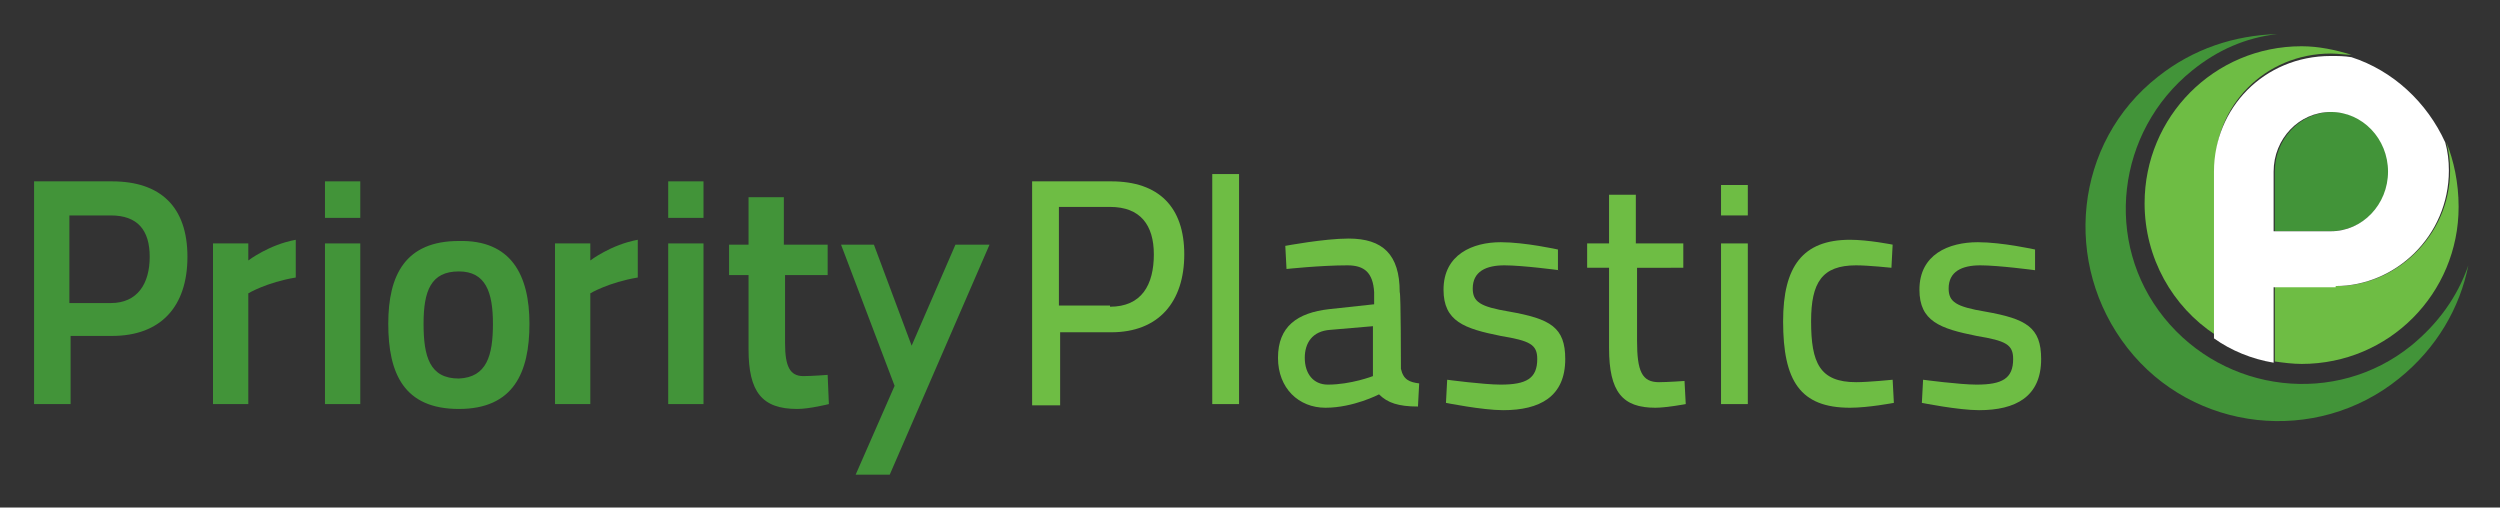 <svg enable-background="new 0 0 205.4 41.7" viewBox="0 0 205.4 41.7" xmlns="http://www.w3.org/2000/svg"><rect x="0" y="0" width="205.4" height="41.7" fill="#333333" stroke="none"/><path d="m191.5 4.4c.6 0 1.1.1 1.7.1-1.3-.4-2.7-.7-4.1-.7-7.2 0-12.9 5.8-12.9 12.9 0 4.5 2.3 8.5 5.8 10.8v-13.6c-.1-5.2 4.1-9.5 9.5-9.5z" fill="#6ebd44"></path><path d="m196.3 14.1c0-2.7-2.1-4.9-4.7-4.9s-4.7 2.2-4.7 4.9v4.9h4.7c2.6-.1 4.7-2.2 4.7-4.9z" fill="#429439"></path><path d="m201 11.7c.2.7.3 1.5.3 2.3 0 5.4-4.5 9.5-9.3 9.5h-5.1v6.2c.7.1 1.5.2 2.2.2 7.2 0 12.9-5.8 12.9-12.9 0-2-.4-3.8-1-5.3z" fill="#6ebd44"></path><path d="m191.9 23.5c4.9 0 9.3-4.1 9.3-9.5 0-.8-.1-1.6-.3-2.3-1.5-3.3-4.3-5.9-7.7-7-.6-.1-1.1-.1-1.7-.1-5.5 0-9.6 4.3-9.6 9.5v13.7c1.4 1 3.1 1.7 4.9 2v-6.2h5.1zm-5.1-9.4c0-2.7 2.1-4.9 4.7-4.9s4.7 2.2 4.7 4.9-2.1 4.9-4.7 4.9h-4.7z" fill="#fff"></path><path d="m180.1 5.8c-6.2 5-7.3 14.1-2.3 20.3s14.1 7.3 20.3 2.3c2.2-1.8 3.8-4 4.7-6.6-.7 3.5-2.6 6.8-5.7 9.3-6.8 5.5-16.9 4.4-22.3-2.5s-4.4-16.9 2.5-22.3c2.9-2.3 6.3-3.4 9.8-3.5-2.6.3-4.9 1.3-7 3z" fill="#429439"></path><path d="m5.8 27.6v5.6h-3v-18.3h6.4c4 0 6.2 2.1 6.2 6.2s-2.2 6.5-6.2 6.5c-.1 0-3.4 0-3.4 0zm3.3-2.7c2.2 0 3.2-1.6 3.2-3.8s-1-3.4-3.2-3.4h-3.4v7.2z" fill="#429439"></path><path d="m17.5 20h2.9v1.4s1.7-1.3 3.9-1.7v3.1c-2.4.4-3.9 1.3-3.9 1.3v9.1h-2.9z" fill="#429439"></path><path d="m26.7 14.9h2.9v3h-2.9zm0 5.1h2.9v13.2h-2.9z" fill="#429439"></path><path d="m43.5 26.6c0 4-1.3 7-5.8 7s-5.8-2.9-5.8-7c0-4 1.4-6.8 5.8-6.8 4.3-.1 5.8 2.8 5.8 6.8zm-3 0c0-2.6-.6-4.3-2.8-4.3-2.3 0-2.9 1.6-2.9 4.3s.5 4.5 2.9 4.5c2.3-.1 2.8-1.9 2.8-4.5z" fill="#429439"></path><path d="m45.6 20h2.9v1.4s1.7-1.3 3.9-1.7v3.1c-2.4.4-3.9 1.3-3.9 1.3v9.1h-2.9z" fill="#429439"></path><path d="m54.9 14.9h2.9v3h-2.9zm0 5.1h2.9v13.2h-2.9z" fill="#429439"></path><path d="m64.5 22.6v5.6c0 1.9.4 2.7 1.5 2.7.7 0 2-.1 2-.1l.1 2.4s-1.6.4-2.6.4c-2.9 0-4-1.4-4-4.9v-6.1h-1.6v-2.5h1.6v-3.9h2.9v3.9h3.6v2.5z" fill="#429439"></path><g fill="#6ebd44"><path d="m87.1 27.3v6h-2.3v-18.4h6.5c3.9 0 6 2.1 6 6s-2.1 6.4-6 6.4c-.1 0-4.2 0-4.2 0zm4.1-2.1c2.6 0 3.6-1.8 3.6-4.3 0-2.4-1.1-3.9-3.6-3.9h-4.2v8.1h4.2z"></path><path d="m99.6 14.3h2.2v18.9h-2.2z"></path><path d="m115.1 30.3c.2.9.7 1.1 1.5 1.2l-.1 1.9c-1.6 0-2.5-.3-3.2-1 0 0-2.1 1.1-4.4 1.1-2.2 0-3.9-1.6-3.9-4.1 0-2.6 1.6-3.7 4.2-4l3.7-.4v-1c-.1-1.6-.8-2.2-2.2-2.2-2.2 0-5 .3-5 .3l-.1-1.9s3.2-.6 5.2-.6c2.8 0 4.2 1.3 4.2 4.4.1.1.1 6.3.1 6.3zm-5.8-3.2c-1.5.1-2.1 1.1-2.1 2.3 0 1.3.7 2.2 1.9 2.2 1.9 0 3.7-.7 3.7-.7v-4.1z"></path><path d="m128.1 22.2s-3-.4-4.5-.4-2.6.5-2.6 1.9c0 1.1.6 1.5 3 1.9 3.4.6 4.6 1.3 4.6 3.9 0 3.1-2.1 4.2-5.1 4.2-1.7 0-4.7-.6-4.7-.6l.1-1.9s3 .4 4.4.4c2.1 0 3-.5 3-2.1 0-1.2-.6-1.5-3-1.9-3-.6-4.7-1.2-4.7-3.8 0-2.9 2.4-3.9 4.7-3.9 2 0 4.7.6 4.7.6v1.7z"></path><path d="m134.5 22v6c0 2.5.4 3.4 1.8 3.4.7 0 2.1-.1 2.1-.1l.1 1.9s-1.6.3-2.5.3c-2.7 0-3.8-1.3-3.8-4.9v-6.6h-1.8v-2h1.8v-4h2.2v4h3.9v2z"></path><path d="m141.4 15.2h2.2v2.5h-2.2zm0 4.8h2.2v13.2h-2.2z"></path><path d="m155.5 20.1-.1 1.9s-1.9-.2-2.9-.2c-2.8 0-3.7 1.4-3.7 4.6 0 3.4.7 5 3.7 5 1 0 3-.2 3-.2l.1 1.9s-2.1.4-3.6.4c-4.1 0-5.5-2.2-5.5-7.1 0-4.5 1.6-6.7 5.5-6.7 1.5 0 3.5.4 3.5.4z"></path><path d="m167.2 22.2s-3-.4-4.5-.4-2.6.5-2.6 1.9c0 1.1.6 1.5 3 1.9 3.4.6 4.6 1.3 4.6 3.9 0 3.1-2.1 4.2-5.1 4.2-1.7 0-4.7-.6-4.7-.6l.1-1.9s3 .4 4.4.4c2.1 0 3-.5 3-2.1 0-1.2-.6-1.5-3-1.9-3-.6-4.7-1.2-4.7-3.8 0-2.9 2.4-3.9 4.8-3.9 2 0 4.7.6 4.7.6z"></path></g><path d="m78.5 20.1-3.6 8.3-3.1-8.3h-2.7l4.4 11.6-3.2 7.3h2.8l8.2-18.9z" fill="#429439"></path></svg>